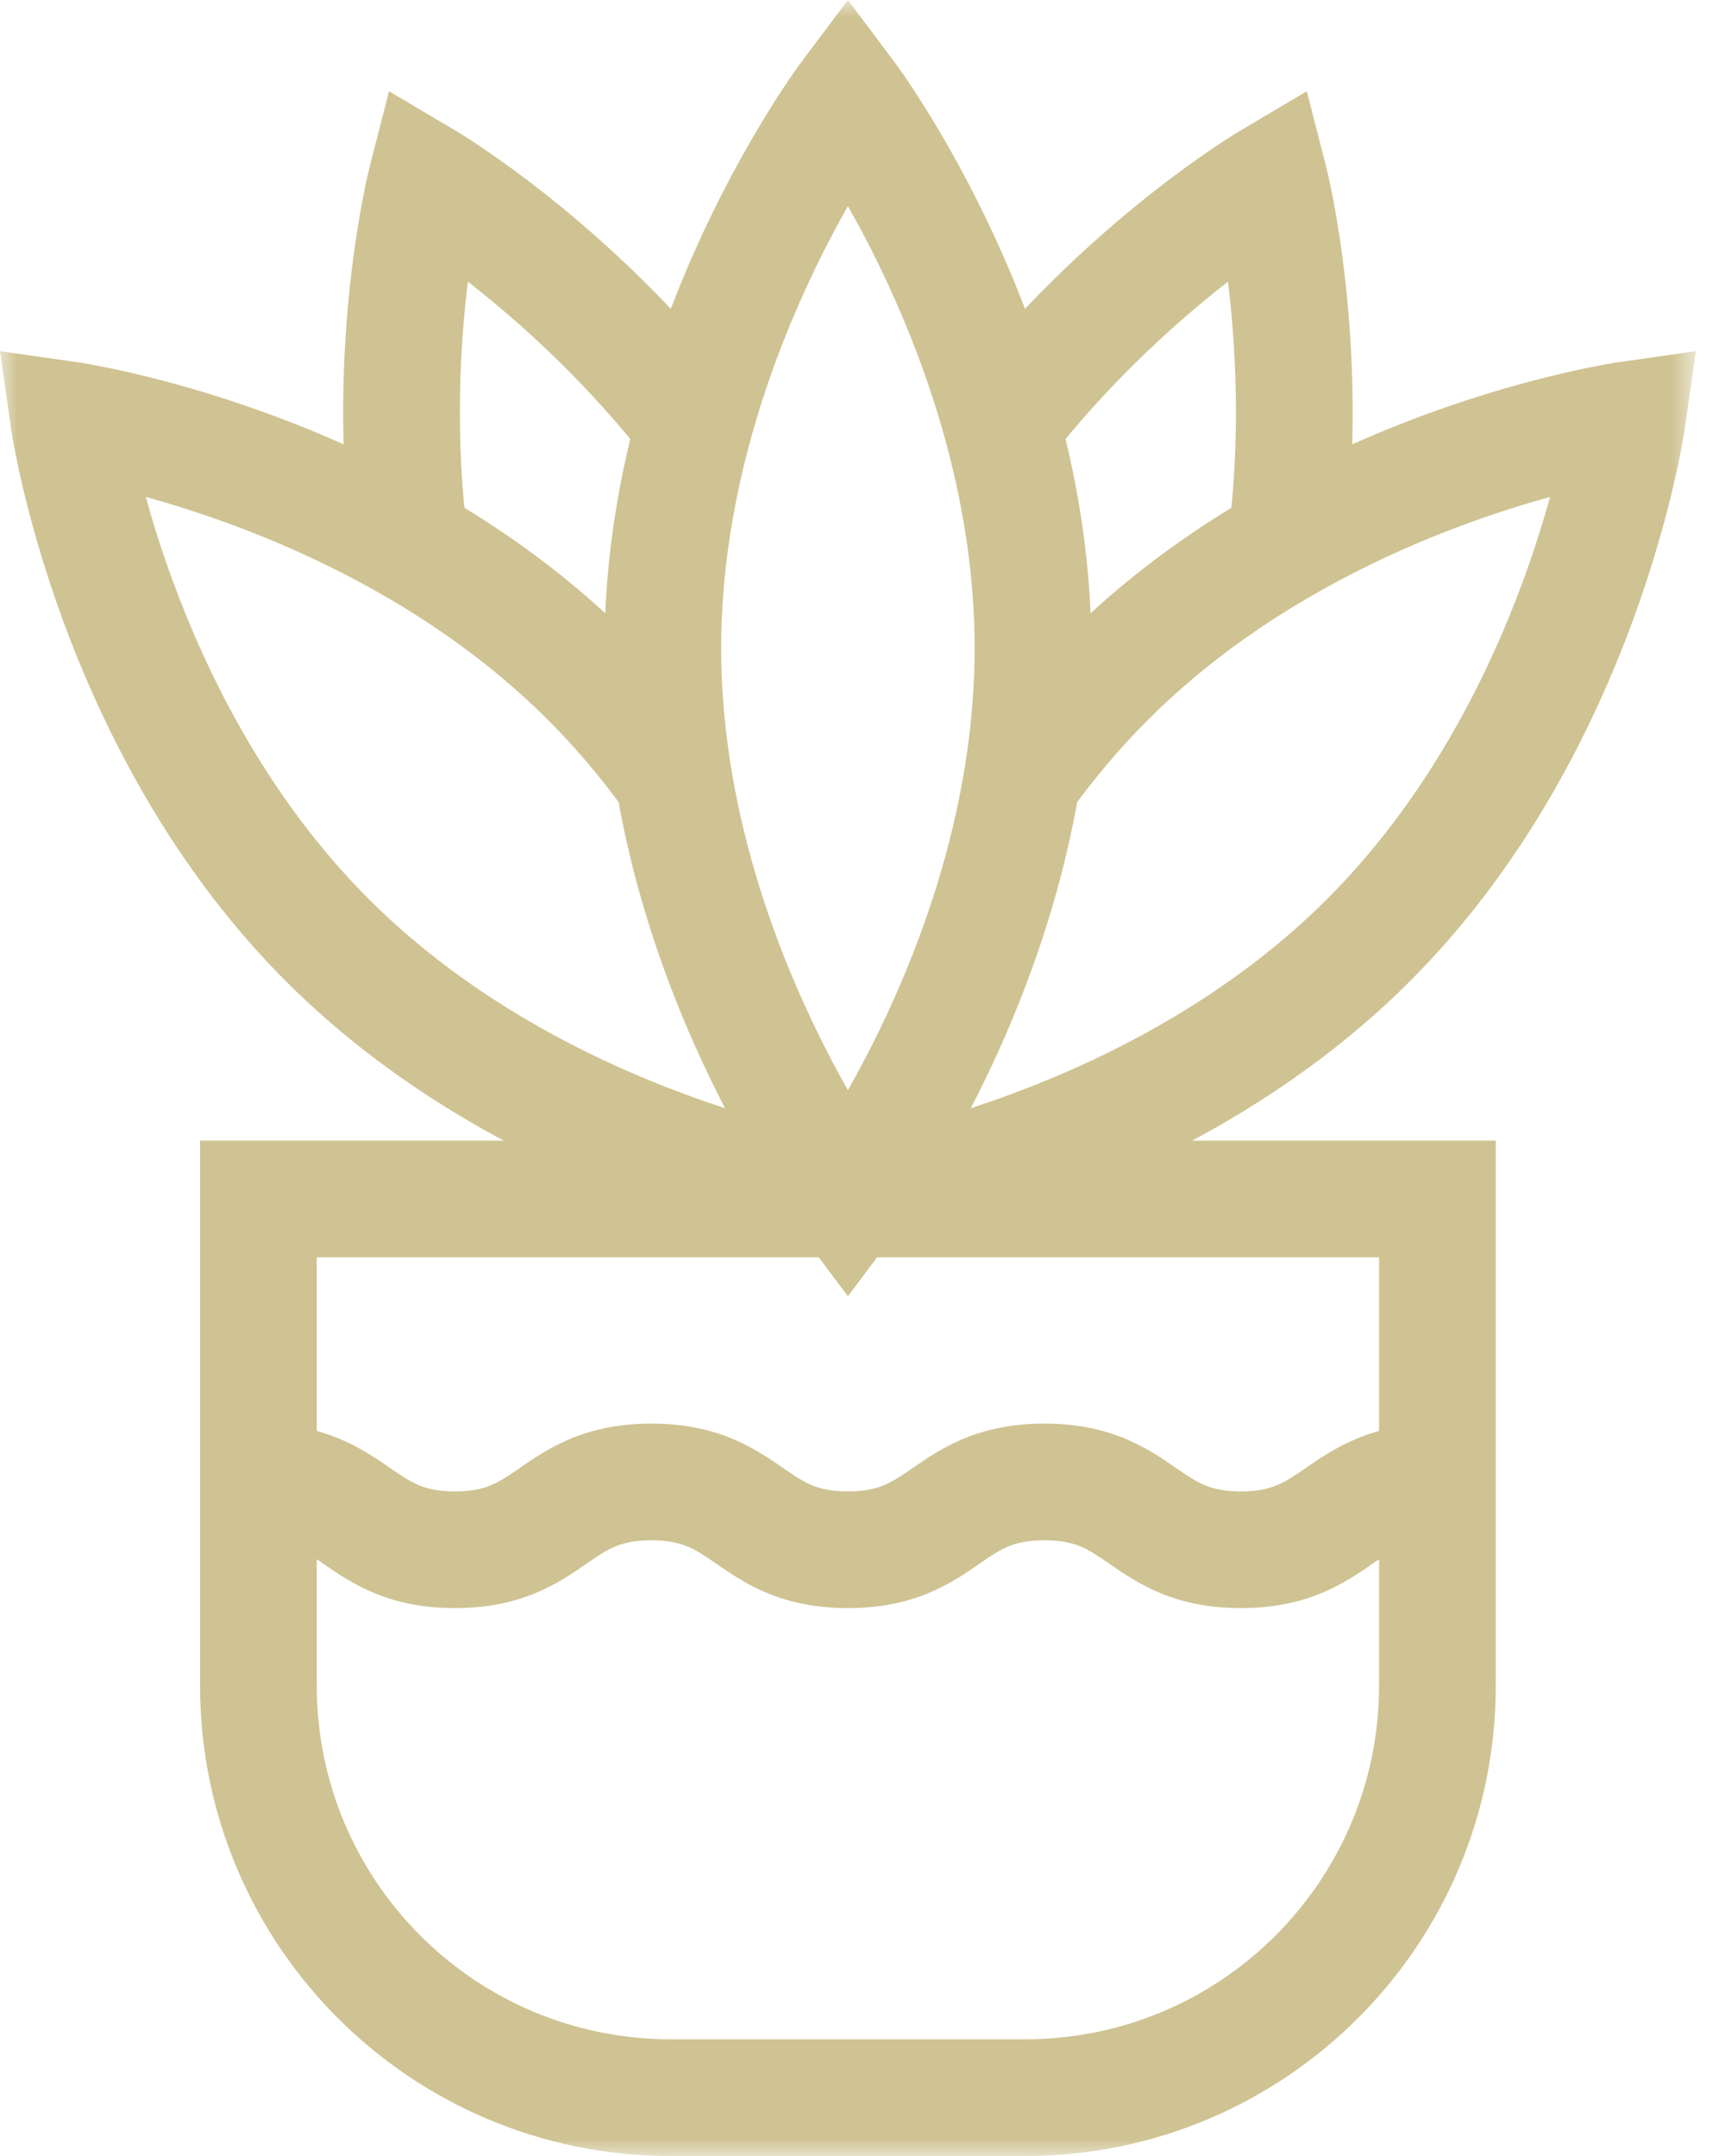 <svg width="48" height="60" viewBox="0 0 48 60" fill="none" xmlns="http://www.w3.org/2000/svg">
<mask id="mask0_15921_41321" style="mask-type:luminance" maskUnits="userSpaceOnUse" x="0" y="0" width="48" height="60">
<path d="M47.189 0H0V60H47.189V0Z" fill="white"/>
</mask>
<g mask="url(#mask0_15921_41321)">
<path fill-rule="evenodd" clip-rule="evenodd" d="M24.893 34.342L23.594 33.367L22.295 34.342L23.594 36.073L24.893 34.342ZM23.594 2.706C22.295 1.731 22.295 1.732 22.295 1.732L22.292 1.736L22.287 1.742L22.271 1.763C22.259 1.781 22.241 1.805 22.219 1.836C22.175 1.897 22.113 1.984 22.036 2.095C21.882 2.319 21.667 2.641 21.411 3.053C20.9 3.874 20.223 5.055 19.546 6.513C18.201 9.413 16.821 13.486 16.821 18.037C16.821 22.587 18.201 26.66 19.546 29.561C20.223 31.018 20.9 32.199 21.411 33.021C21.667 33.432 21.882 33.754 22.036 33.978C22.113 34.09 22.175 34.177 22.219 34.238C22.241 34.268 22.259 34.292 22.271 34.31L22.287 34.331L22.292 34.338L22.295 34.341C22.295 34.342 22.295 34.342 23.594 33.367C24.893 34.342 24.893 34.342 24.894 34.341L24.896 34.338L24.901 34.331L24.917 34.31C24.93 34.292 24.947 34.268 24.969 34.238C25.013 34.177 25.075 34.09 25.152 33.978C25.306 33.754 25.521 33.432 25.777 33.021C26.289 32.199 26.965 31.018 27.642 29.561C28.988 26.66 30.367 22.587 30.367 18.037C30.367 13.486 28.988 9.413 27.642 6.513C26.965 5.055 26.289 3.874 25.777 3.053C25.521 2.641 25.306 2.319 25.152 2.095C25.075 1.984 25.013 1.897 24.969 1.836C24.947 1.805 24.93 1.781 24.917 1.763L24.901 1.742L24.896 1.736L24.894 1.732C24.893 1.732 24.893 1.731 23.594 2.706ZM23.594 2.706L22.295 1.731L23.594 0L24.893 1.731L23.594 2.706ZM23.594 5.736C23.936 6.339 24.316 7.061 24.696 7.88C25.925 10.528 27.12 14.12 27.12 18.037C27.12 21.953 25.925 25.546 24.696 28.194C24.316 29.013 23.936 29.734 23.594 30.338C23.252 29.734 22.872 29.013 22.492 28.194C21.263 25.546 20.068 21.953 20.068 18.037C20.068 14.12 21.263 10.528 22.492 7.88C22.872 7.061 23.252 6.339 23.594 5.736Z" fill="#CFC393"/>
<path fill-rule="evenodd" clip-rule="evenodd" d="M19.157 30.488C16.415 29.484 13.03 27.789 10.261 25.02C7.491 22.25 5.796 18.865 4.792 16.124C4.482 15.276 4.241 14.498 4.056 13.829C4.725 14.014 5.503 14.255 6.351 14.565C9.092 15.569 12.477 17.264 15.247 20.034C16.064 20.851 16.789 21.723 17.431 22.619L20.07 20.726C19.336 19.702 18.498 18.692 17.543 17.737C14.325 14.52 10.47 12.615 7.467 11.516C5.958 10.963 4.645 10.607 3.702 10.388C3.231 10.278 2.85 10.202 2.583 10.153C2.45 10.128 2.345 10.111 2.27 10.098C2.233 10.092 2.204 10.088 2.182 10.085L2.156 10.081L2.148 10.079L2.145 10.079L2.144 10.079C2.143 10.079 2.143 10.079 1.913 11.686C0.306 11.915 0.306 11.916 0.306 11.916L0.307 11.921L0.308 11.929L0.312 11.955C0.315 11.977 0.319 12.006 0.326 12.043C0.338 12.118 0.355 12.223 0.38 12.356C0.429 12.623 0.505 13.003 0.615 13.475C0.834 14.418 1.191 15.731 1.743 17.24C2.842 20.243 4.747 24.099 7.964 27.316C11.182 30.534 15.038 32.438 18.04 33.538C19.549 34.09 20.863 34.446 21.805 34.666C22.277 34.776 22.657 34.851 22.924 34.901C23.058 34.925 23.163 34.943 23.237 34.955C23.274 34.961 23.304 34.966 23.325 34.969L23.351 34.973L23.36 34.974L23.363 34.974L23.364 34.975C23.364 34.975 23.365 34.975 23.594 33.367C23.824 31.76 23.824 31.76 23.825 31.76L23.814 31.758C23.803 31.757 23.784 31.754 23.758 31.749C23.705 31.741 23.622 31.727 23.511 31.706C23.29 31.666 22.96 31.6 22.542 31.503C21.704 31.308 20.52 30.987 19.157 30.488ZM1.913 11.686L0.306 11.915L0 9.773L2.143 10.079L1.913 11.686Z" fill="#CFC393"/>
<path fill-rule="evenodd" clip-rule="evenodd" d="M23.364 31.76C23.364 31.76 23.365 31.76 23.594 33.367C23.823 34.975 23.824 34.975 23.825 34.975L23.829 34.974L23.837 34.973L23.863 34.969C23.884 34.966 23.914 34.961 23.951 34.955C24.026 34.943 24.131 34.925 24.264 34.901C24.531 34.852 24.911 34.776 25.383 34.666C26.326 34.447 27.639 34.09 29.148 33.538C32.151 32.438 36.006 30.534 39.224 27.316C42.442 24.099 44.346 20.243 45.446 17.24C45.998 15.731 46.354 14.418 46.574 13.475C46.684 13.003 46.76 12.623 46.809 12.356C46.833 12.223 46.851 12.118 46.863 12.043C46.866 12.023 46.869 12.005 46.872 11.989C46.874 11.976 46.875 11.965 46.877 11.955L46.881 11.929L46.882 11.921L46.883 11.918L46.883 11.916C46.883 11.916 46.883 11.915 45.275 11.686C45.046 10.079 45.045 10.079 45.045 10.079L45.044 10.079L45.041 10.079L45.032 10.081L45.006 10.085C44.995 10.086 44.982 10.088 44.967 10.091C44.953 10.093 44.936 10.095 44.918 10.098C44.844 10.111 44.739 10.128 44.605 10.153C44.338 10.202 43.958 10.278 43.486 10.388C42.544 10.607 41.23 10.963 39.721 11.516C36.719 12.615 32.863 14.52 29.645 17.737C28.691 18.692 27.853 19.702 27.118 20.726L29.758 22.618C30.4 21.723 31.124 20.851 31.942 20.034C34.711 17.264 38.096 15.569 40.838 14.565C41.685 14.255 42.464 14.014 43.133 13.829C42.948 14.498 42.706 15.276 42.396 16.124C41.392 18.865 39.697 22.25 36.928 25.02M36.928 25.02C34.158 27.789 30.773 29.485 28.032 30.488C26.668 30.987 25.484 31.308 24.647 31.503C24.229 31.6 23.898 31.666 23.677 31.707C23.567 31.727 23.484 31.741 23.431 31.75C23.404 31.754 23.385 31.757 23.374 31.759L23.364 31.76M45.275 11.686L45.046 10.079L47.189 9.773L46.883 11.915L45.275 11.686Z" fill="#CFC393"/>
<path fill-rule="evenodd" clip-rule="evenodd" d="M5.567 46.905C5.567 54.137 11.43 60 18.662 60H28.527C35.759 60 41.622 54.137 41.622 46.905V31.743H5.567V46.905ZM18.662 56.752C13.223 56.752 8.814 52.344 8.814 46.905V34.991H38.374V46.905C38.374 52.344 33.965 56.752 28.527 56.752H18.662Z" fill="#CFC393"/>
<path fill-rule="evenodd" clip-rule="evenodd" d="M13.02 7.839C13.006 7.95 12.992 8.065 12.979 8.183C12.786 9.92 12.678 12.305 13.009 14.91L9.787 15.319C9.415 12.393 9.538 9.741 9.752 7.823C9.859 6.862 9.989 6.079 10.095 5.53C10.147 5.256 10.194 5.039 10.228 4.888C10.245 4.812 10.259 4.753 10.269 4.711L10.281 4.66L10.285 4.645L10.286 4.64L10.287 4.638C10.287 4.637 10.287 4.636 11.86 5.039L10.287 4.636L10.825 2.54L12.687 3.642L11.86 5.039C12.687 3.642 12.687 3.642 12.687 3.642L12.691 3.644L12.695 3.647L12.709 3.655L12.753 3.682C12.79 3.704 12.842 3.737 12.908 3.778C13.039 3.861 13.225 3.981 13.456 4.138C13.918 4.452 14.564 4.913 15.32 5.517C16.826 6.722 18.789 8.511 20.595 10.842L18.028 12.831C16.42 10.755 14.657 9.145 13.291 8.053C13.199 7.979 13.108 7.908 13.02 7.839Z" fill="#CFC393"/>
<path fill-rule="evenodd" clip-rule="evenodd" d="M34.209 8.183C34.402 9.921 34.51 12.305 34.179 14.91L37.401 15.319C37.773 12.393 37.65 9.741 37.436 7.824C37.329 6.862 37.199 6.079 37.094 5.53C37.041 5.256 36.995 5.039 36.961 4.888C36.944 4.813 36.929 4.753 36.919 4.711L36.907 4.66L36.903 4.645L36.902 4.64L36.901 4.638C36.901 4.638 36.901 4.636 35.328 5.04C34.501 3.642 34.501 3.642 34.5 3.643L34.498 3.644L34.493 3.647L34.48 3.655L34.435 3.682C34.398 3.705 34.346 3.737 34.281 3.778C34.15 3.861 33.964 3.981 33.732 4.138C33.27 4.452 32.624 4.913 31.868 5.517C30.362 6.722 28.399 8.511 26.593 10.843L29.16 12.832C30.768 10.756 32.531 9.146 33.897 8.054C33.989 7.98 34.08 7.908 34.169 7.839C34.182 7.95 34.196 8.065 34.209 8.183ZM35.328 5.04L34.5 3.643L36.363 2.54L36.901 4.636L35.328 5.04ZM36.157 6.436C36.157 6.436 36.157 6.436 36.157 6.436V6.436Z" fill="#CFC393"/>
<path fill-rule="evenodd" clip-rule="evenodd" d="M9.435 40.036C8.8 39.773 8.075 39.618 7.191 39.618V42.865C7.673 42.865 7.974 42.946 8.193 43.036C8.439 43.138 8.648 43.276 9.002 43.521C9.013 43.529 9.024 43.536 9.036 43.544C9.363 43.77 9.826 44.09 10.414 44.334C11.049 44.597 11.774 44.752 12.658 44.752C13.543 44.752 14.268 44.597 14.903 44.334C15.491 44.09 15.954 43.77 16.281 43.544C16.292 43.536 16.303 43.529 16.314 43.521C16.669 43.276 16.878 43.138 17.124 43.036C17.343 42.946 17.644 42.865 18.126 42.865C18.608 42.865 18.909 42.946 19.128 43.036C19.374 43.138 19.583 43.276 19.937 43.521C19.948 43.529 19.959 43.536 19.971 43.544C20.298 43.77 20.761 44.09 21.349 44.334C21.984 44.597 22.709 44.752 23.594 44.752C24.478 44.752 25.203 44.597 25.838 44.334C26.426 44.09 26.889 43.77 27.216 43.544C27.228 43.536 27.239 43.529 27.25 43.521C27.604 43.276 27.813 43.138 28.059 43.036C28.279 42.946 28.579 42.865 29.061 42.865C29.544 42.865 29.844 42.946 30.064 43.036C30.309 43.138 30.519 43.277 30.873 43.521C30.884 43.529 30.895 43.536 30.907 43.544C31.234 43.77 31.697 44.09 32.285 44.334C32.92 44.597 33.645 44.752 34.53 44.752C35.414 44.752 36.139 44.597 36.774 44.334C37.362 44.09 37.825 43.77 38.153 43.544C38.164 43.536 38.175 43.529 38.186 43.521C38.541 43.277 38.75 43.138 38.996 43.036C39.215 42.946 39.516 42.865 39.998 42.865V39.618C39.113 39.618 38.389 39.773 37.753 40.036C37.165 40.28 36.702 40.599 36.375 40.825C36.364 40.833 36.352 40.841 36.342 40.848C35.987 41.093 35.778 41.231 35.532 41.333C35.312 41.424 35.012 41.505 34.53 41.505C34.047 41.505 33.747 41.424 33.528 41.333C33.282 41.231 33.072 41.093 32.718 40.848C32.707 40.841 32.696 40.833 32.684 40.825C32.357 40.599 31.894 40.28 31.306 40.036C30.671 39.773 29.946 39.618 29.061 39.618C28.177 39.618 27.452 39.773 26.817 40.036C26.229 40.28 25.766 40.599 25.438 40.825C25.427 40.833 25.416 40.841 25.405 40.849C25.051 41.093 24.841 41.231 24.596 41.333C24.376 41.424 24.076 41.505 23.594 41.505C23.111 41.505 22.811 41.424 22.592 41.333C22.346 41.231 22.137 41.093 21.782 40.849C21.771 40.841 21.76 40.833 21.749 40.825C21.422 40.599 20.959 40.28 20.37 40.036C19.735 39.773 19.011 39.618 18.126 39.618C17.241 39.618 16.517 39.773 15.882 40.036C15.293 40.28 14.83 40.599 14.503 40.825C14.492 40.833 14.481 40.841 14.47 40.849C14.115 41.093 13.906 41.231 13.66 41.333C13.441 41.424 13.141 41.505 12.658 41.505C12.176 41.505 11.876 41.424 11.656 41.333C11.411 41.231 11.202 41.093 10.847 40.849C10.836 40.841 10.825 40.833 10.814 40.825C10.486 40.599 10.024 40.28 9.435 40.036Z" fill="#CFC393"/>
</g>
</svg>
